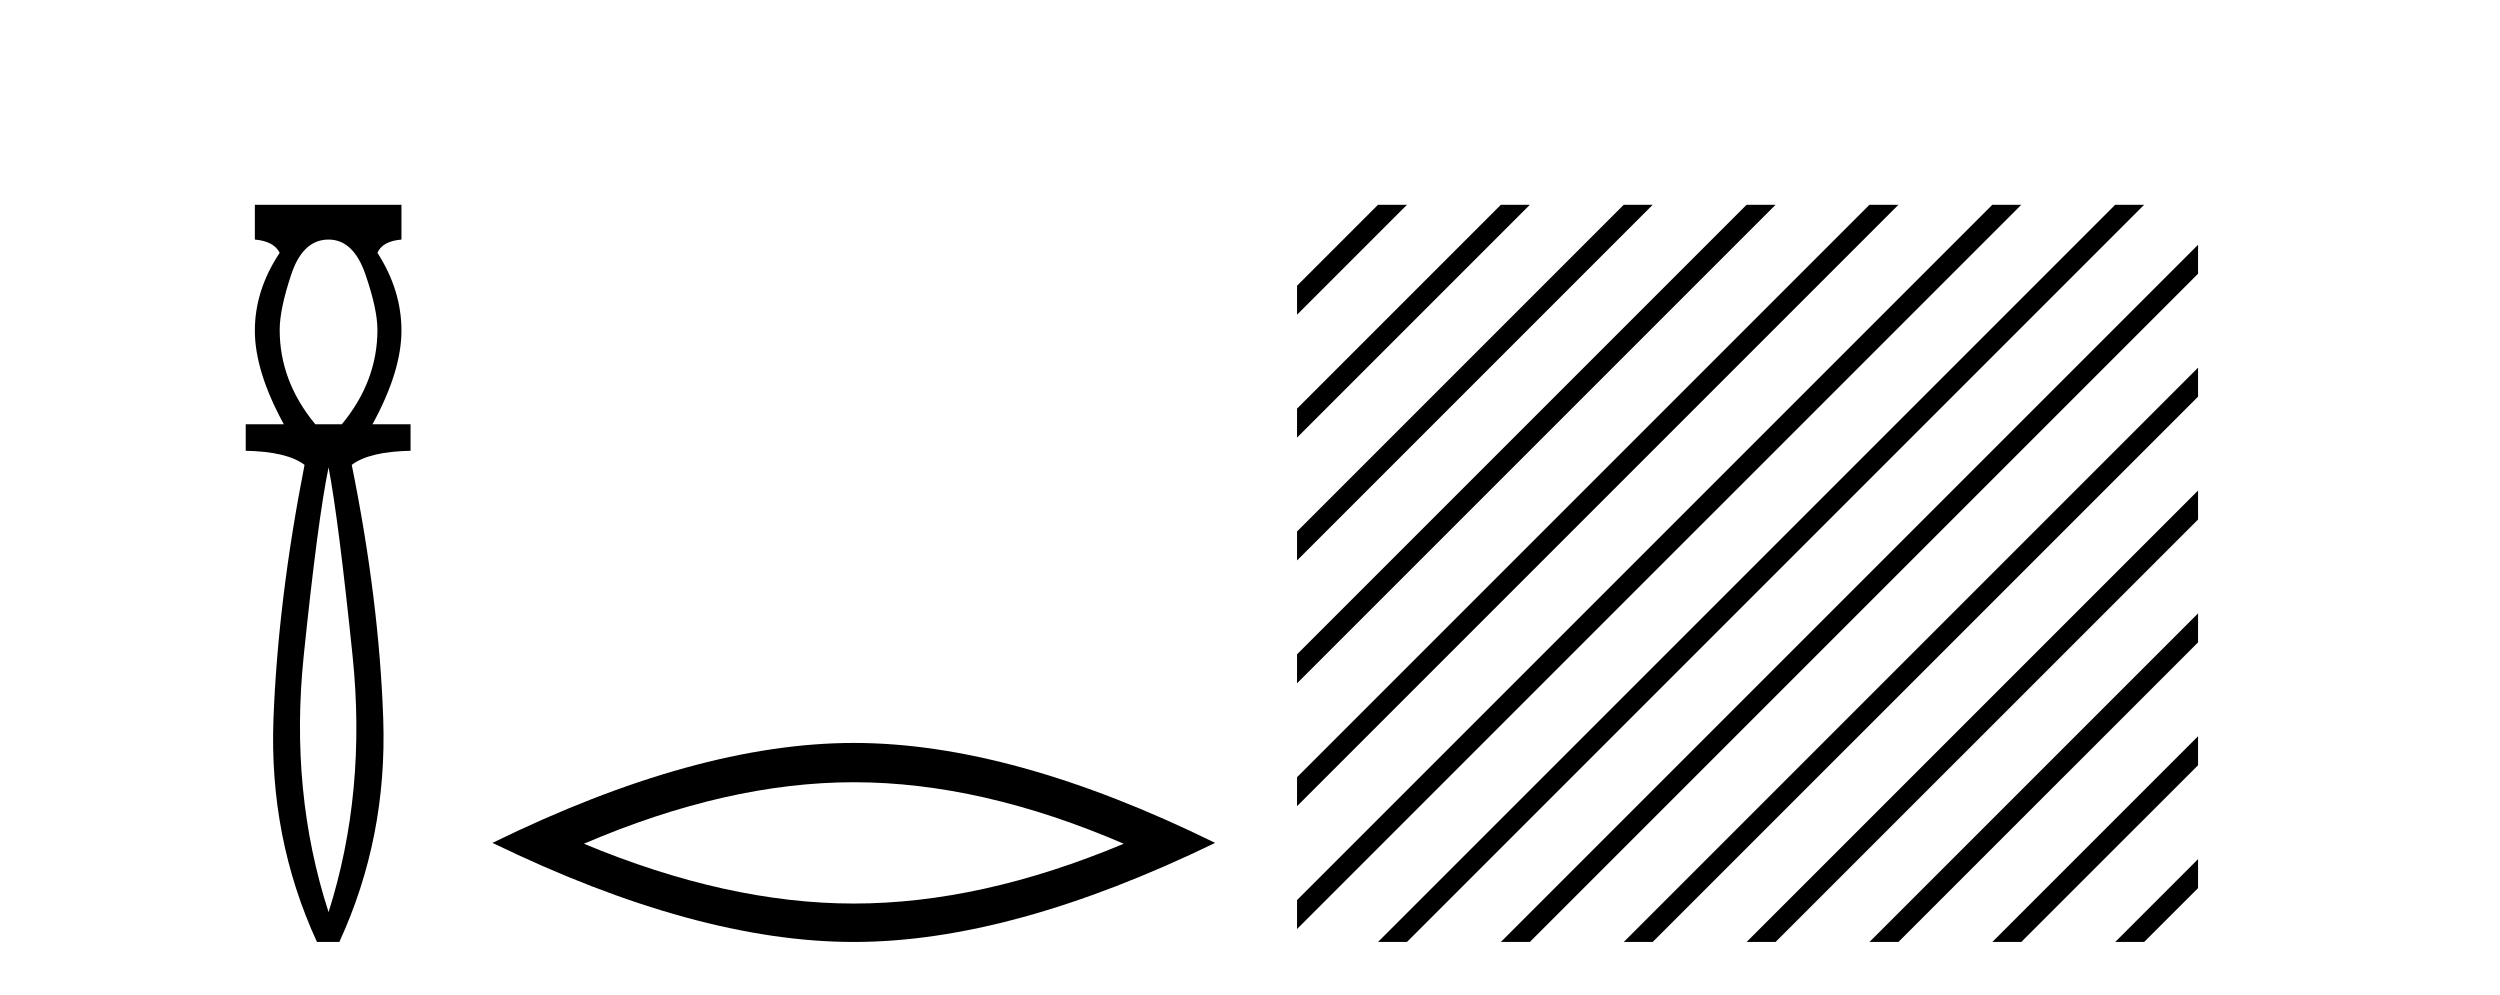 <?xml version='1.0' encoding='UTF-8' standalone='yes'?><svg xmlns='http://www.w3.org/2000/svg' xmlns:xlink='http://www.w3.org/1999/xlink' width='103.0' height='41.0' ><path d='M 13.537 9.87 Q 14.561 9.87 15.055 11.303 Q 15.55 12.737 15.55 13.59 Q 15.55 15.706 14.083 17.48 L 12.991 17.48 Q 11.523 15.706 11.523 13.59 Q 11.523 12.737 12.001 11.303 Q 12.479 9.87 13.537 9.87 ZM 13.537 19.255 Q 13.946 21.405 14.526 27.019 Q 15.107 32.632 13.537 37.581 Q 11.933 32.632 12.513 27.019 Q 13.093 21.405 13.537 19.255 ZM 10.5 8.437 L 10.5 9.87 Q 11.284 9.938 11.523 10.416 Q 10.5 11.952 10.5 13.624 Q 10.5 15.296 11.694 17.48 L 10.124 17.48 L 10.124 18.572 Q 11.83 18.606 12.547 19.153 Q 11.455 24.715 11.267 29.612 Q 11.08 34.509 13.059 38.809 L 13.98 38.809 Q 15.96 34.509 15.789 29.612 Q 15.619 24.715 14.492 19.153 Q 15.209 18.606 16.915 18.572 L 16.915 17.48 L 15.346 17.48 Q 16.54 15.296 16.54 13.624 Q 16.54 11.952 15.55 10.416 Q 15.755 9.938 16.54 9.87 L 16.54 8.437 Z' style='fill:#000000;stroke:none' /><path d='M 35.177 32.228 Q 40.42 32.228 46.297 34.762 Q 40.42 37.226 35.177 37.226 Q 29.968 37.226 24.056 34.762 Q 29.968 32.228 35.177 32.228 ZM 35.177 30.609 Q 28.701 30.609 20.29 34.727 Q 28.701 38.809 35.177 38.809 Q 41.652 38.809 50.063 34.727 Q 41.687 30.609 35.177 30.609 Z' style='fill:#000000;stroke:none' /><path d='M 56.774 8.437 L 53.438 11.773 L 53.438 12.966 L 57.669 8.735 L 57.967 8.437 ZM 61.836 8.437 L 53.438 16.835 L 53.438 18.028 L 62.731 8.735 L 63.029 8.437 ZM 66.898 8.437 L 53.438 21.897 L 53.438 23.09 L 67.793 8.735 L 68.091 8.437 ZM 71.96 8.437 L 53.438 26.959 L 53.438 28.152 L 53.438 28.152 L 72.855 8.735 L 73.153 8.437 ZM 77.022 8.437 L 53.438 32.021 L 53.438 33.214 L 77.917 8.735 L 78.215 8.437 ZM 82.084 8.437 L 53.438 37.083 L 53.438 38.276 L 82.979 8.735 L 83.277 8.437 ZM 87.146 8.437 L 57.072 38.511 L 56.774 38.809 L 57.967 38.809 L 88.041 8.735 L 88.339 8.437 ZM 90.56 10.085 L 62.134 38.511 L 61.836 38.809 L 63.029 38.809 L 90.56 11.278 L 90.56 10.085 ZM 90.56 15.147 L 67.196 38.511 L 66.898 38.809 L 68.091 38.809 L 90.56 16.341 L 90.56 15.147 ZM 90.56 20.21 L 72.258 38.511 L 71.96 38.809 L 73.153 38.809 L 90.56 21.403 L 90.56 20.21 ZM 90.56 25.272 L 77.32 38.511 L 77.022 38.809 L 78.215 38.809 L 90.56 26.465 L 90.56 25.272 ZM 90.56 30.334 L 82.382 38.511 L 82.084 38.809 L 83.277 38.809 L 90.56 31.527 L 90.56 30.334 ZM 90.56 35.396 L 87.445 38.511 L 87.146 38.809 L 88.339 38.809 L 90.56 36.589 L 90.56 35.396 Z' style='fill:#000000;stroke:none' /></svg>